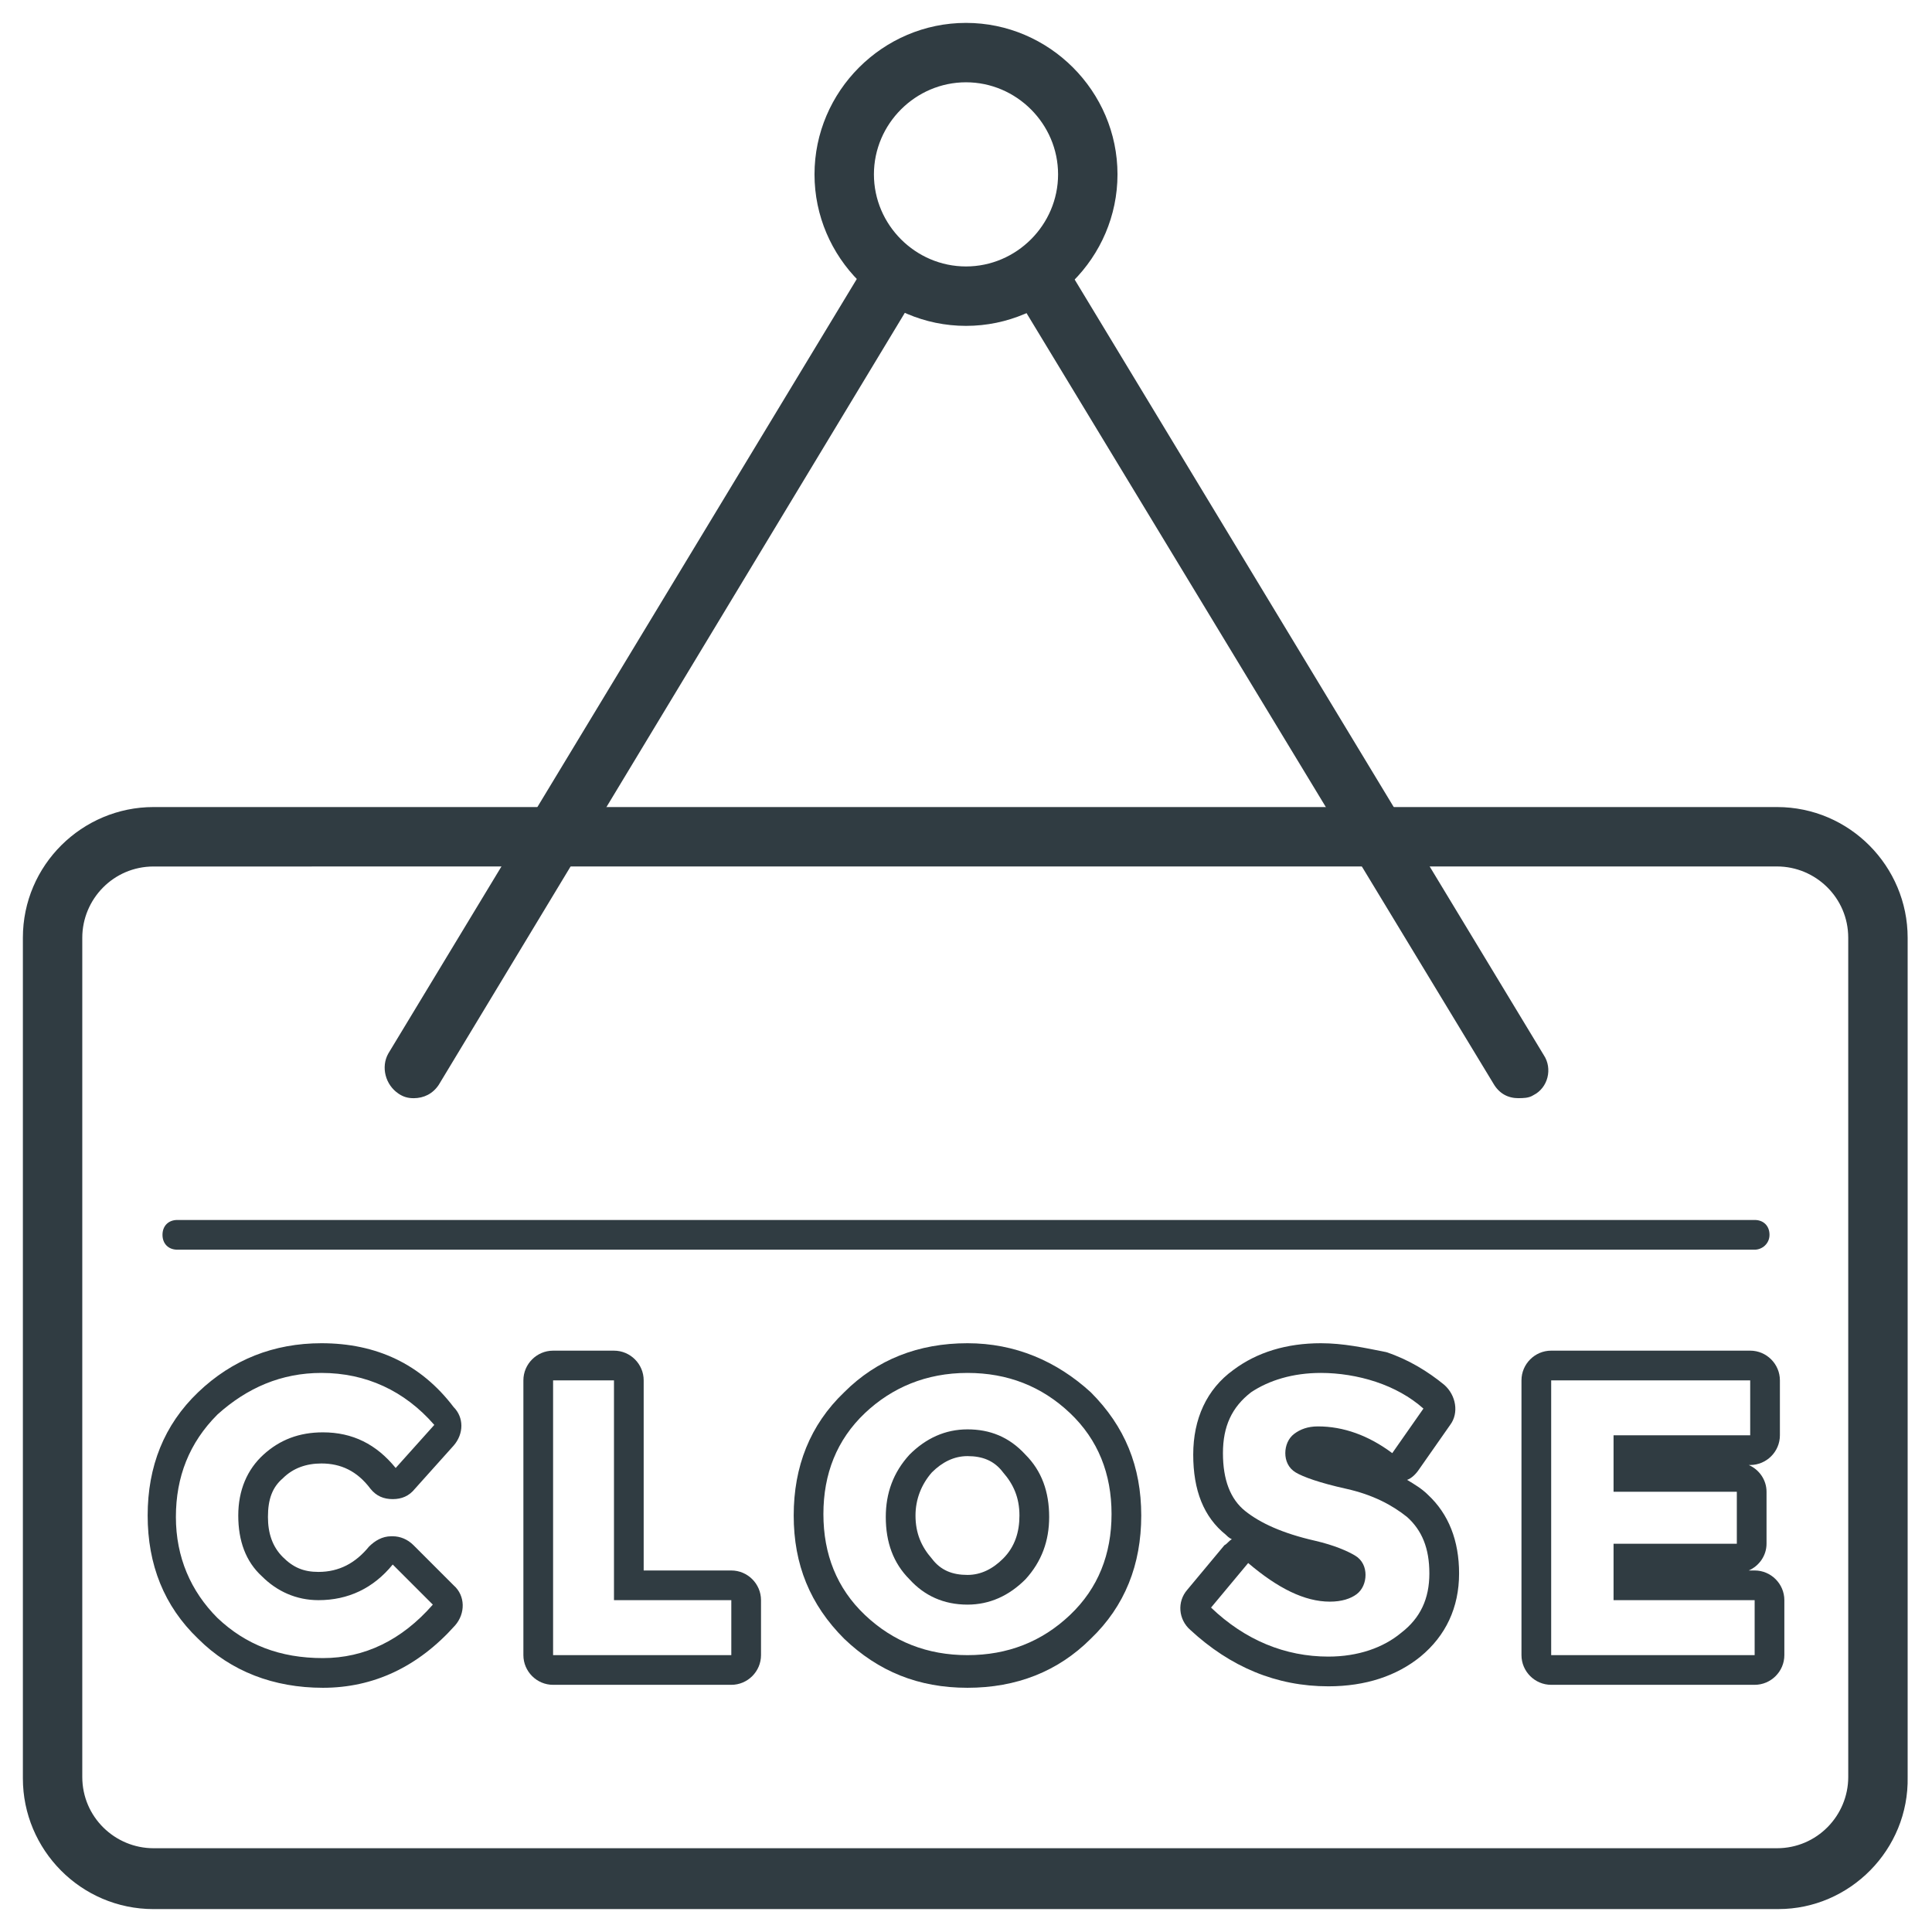 <?xml version="1.0" encoding="UTF-8"?>
<!-- Uploaded to: SVG Repo, www.svgrepo.com, Generator: SVG Repo Mixer Tools -->
<svg width="800px" height="800px" version="1.1" viewBox="144 144 512 512" xmlns="http://www.w3.org/2000/svg">
 <g fill="#303c42">
  <path d="m615.3 649.93h-430.6c-19.285 0-34.637-15.742-34.637-34.637v-222.78c0-19.285 15.742-34.637 34.637-34.637h430.21c19.285 0 34.637 15.742 34.637 34.637v222.38c0.391 19.289-15.352 35.031-34.246 35.031zm-430.6-276.3c-10.629 0-18.895 8.66-18.895 18.895v222.38c0 10.629 8.66 18.895 18.895 18.895h430.21c10.629 0 18.895-8.66 18.895-18.895l-0.004-222.39c0-10.629-8.66-18.895-18.895-18.895z"/>
  <path d="m546.42 435.03c-2.754 0-5.117-1.18-6.691-3.938l-127.13-209.79c-2.363-3.543-1.18-8.66 2.754-10.629 3.543-2.363 8.66-1.18 10.629 2.754l127.13 210.18c2.363 3.543 1.18 8.66-2.754 10.629-1.184 0.785-2.758 0.785-3.938 0.785z"/>
  <path d="m253.58 435.03c-1.574 0-2.754-0.395-3.938-1.18-3.543-2.363-4.723-7.086-2.754-10.629l127.13-210.18c2.363-3.543 7.086-4.723 10.629-2.754 3.543 2.363 4.723 7.086 2.754 10.629l-127.13 210.58c-1.574 2.359-3.934 3.539-6.691 3.539z"/>
  <path d="m229.18 507.84c11.809 0 22.043 4.723 29.914 13.777l-10.234 11.414c-5.117-6.297-11.414-9.445-19.285-9.445-6.297 0-11.414 1.969-15.742 5.902-4.328 3.938-6.691 9.445-6.691 16.137s1.969 12.203 6.297 16.137c3.938 3.938 9.055 6.297 14.957 6.297 7.871 0 14.562-3.148 19.68-9.445l10.629 10.629c-8.266 9.445-18.105 14.168-29.125 14.168-11.414 0-20.469-3.543-27.945-10.629-7.086-7.086-11.02-16.137-11.02-26.766 0-10.629 3.543-19.68 11.02-27.16 7.867-7.078 16.918-11.016 27.547-11.016m0-7.871c-12.594 0-23.617 4.328-32.668 12.988-9.055 8.66-13.383 19.68-13.383 32.668 0 12.988 4.328 24.008 13.383 32.668 8.66 8.66 20.074 12.988 33.062 12.988 13.383 0 25.191-5.512 35.031-16.531 2.754-3.148 2.754-7.871-0.395-10.629l-10.629-10.629c-1.574-1.574-3.543-2.363-5.512-2.363h-0.395c-2.363 0-4.328 1.18-5.902 2.754-3.543 4.328-7.871 6.691-13.383 6.691-3.938 0-6.691-1.18-9.445-3.938-2.754-2.754-3.938-6.297-3.938-10.629 0-4.723 1.18-7.871 3.938-10.234 2.754-2.754 6.297-3.938 10.234-3.938 5.117 0 9.445 1.969 12.988 6.691 1.574 1.969 3.543 2.754 5.902 2.754 2.363 0 4.328-0.789 5.902-2.754l10.234-11.414c2.754-3.148 2.754-7.477 0-10.234-8.656-11.398-20.465-16.91-35.027-16.91z"/>
  <path d="m306.71 509.81v58.254h31.094v14.562h-47.23v-72.816h16.137m0-7.871h-16.137c-4.328 0-7.871 3.543-7.871 7.871v72.816c0 4.328 3.543 7.871 7.871 7.871h47.23c4.328 0 7.871-3.543 7.871-7.871v-14.562c0-4.328-3.543-7.871-7.871-7.871h-23.223v-50.383c0-4.328-3.543-7.871-7.871-7.871z"/>
  <path d="m400.39 507.84c10.629 0 19.68 3.543 27.16 10.629 7.477 7.086 11.02 16.137 11.02 26.766 0 10.629-3.543 19.68-11.02 26.766-7.477 7.086-16.531 10.629-27.16 10.629s-19.68-3.543-27.16-10.629c-7.477-7.086-11.02-16.137-11.02-26.766 0-10.629 3.543-19.68 11.02-26.766 7.09-6.691 16.141-10.629 27.16-10.629m0 61.402c5.902 0 11.02-2.363 15.352-6.691 4.328-4.723 6.297-10.234 6.297-16.531 0-6.691-1.969-12.203-6.297-16.531-4.328-4.723-9.445-6.691-15.352-6.691-5.902 0-11.02 2.363-15.352 6.691-4.328 4.723-6.297 10.234-6.297 16.531 0 6.691 1.969 12.203 6.297 16.531 3.938 4.332 9.055 6.691 15.352 6.691m0-69.273c-12.988 0-24.008 4.328-32.668 12.988-9.055 8.66-13.383 19.68-13.383 32.668 0 12.988 4.328 23.617 13.383 32.668 9.055 8.66 19.68 12.988 32.668 12.988s24.008-4.328 32.668-12.988c9.055-8.66 13.383-19.68 13.383-32.668 0-12.988-4.328-23.617-13.383-32.668-9.051-8.266-20.07-12.988-32.668-12.988zm0 61.402c-3.938 0-7.086-1.18-9.445-4.328-2.754-3.148-4.328-6.691-4.328-11.414 0-4.328 1.574-8.266 4.328-11.414 2.754-2.754 5.902-4.328 9.445-4.328 3.938 0 7.086 1.18 9.445 4.328 2.754 3.148 4.328 6.691 4.328 11.414 0 4.328-1.18 8.266-4.328 11.414-2.754 2.754-5.902 4.328-9.445 4.328z"/>
  <path d="m494.07 507.84c4.723 0 9.84 0.789 14.562 2.363 4.723 1.574 9.055 3.938 12.594 7.086l-8.266 11.809c-6.297-4.723-12.988-7.086-19.68-7.086-2.754 0-4.723 0.789-6.297 1.969s-2.363 3.148-2.363 5.117 0.789 3.938 2.754 5.117c1.969 1.18 6.297 2.754 13.383 4.328 7.086 1.574 12.203 4.328 16.137 7.477 3.938 3.543 5.902 8.266 5.902 14.957 0 6.691-2.363 11.809-7.477 15.742-4.723 3.938-11.414 6.297-19.285 6.297-11.414 0-22.043-4.328-31.094-12.988l9.84-11.809c7.871 6.691 14.957 10.234 21.648 10.234 3.148 0 5.512-0.789 7.086-1.969 1.574-1.18 2.363-3.148 2.363-5.117s-0.789-3.938-2.754-5.117c-1.969-1.18-5.512-2.754-10.629-3.938-8.66-1.969-14.562-4.723-18.5-7.871-3.938-3.148-5.902-8.266-5.902-15.352s2.363-12.203 7.477-16.137c4.723-3.144 11.02-5.113 18.5-5.113m0-7.871c-9.055 0-16.926 2.363-23.223 7.086-7.086 5.117-10.629 12.988-10.629 22.434 0 9.445 2.754 16.531 8.66 21.254 0.395 0.395 0.789 0.789 1.574 1.18-0.789 0.395-1.18 1.18-1.969 1.574l-9.84 11.809c-2.754 3.148-2.363 7.871 0.789 10.629 10.629 9.84 22.828 14.957 36.605 14.957 9.84 0 18.105-2.754 24.402-7.871 6.691-5.512 10.234-12.988 10.234-22.043 0-8.66-2.754-15.742-8.266-20.859-1.574-1.574-3.543-2.754-5.512-3.938 1.18-0.395 2.363-1.574 3.148-2.754l8.266-11.809c2.363-3.148 1.574-7.871-1.574-10.629-4.328-3.543-9.445-6.691-15.352-8.66-5.902-1.18-11.414-2.359-17.316-2.359z"/>
  <path d="m607.82 509.81v14.562h-36.211v14.957h32.668v13.777h-32.668v14.957h37.391v14.562h-53.922v-72.816h52.742m0-7.871h-52.742c-4.328 0-7.871 3.543-7.871 7.871v72.816c0 4.328 3.543 7.871 7.871 7.871h53.922c4.328 0 7.871-3.543 7.871-7.871v-14.562c0-4.328-3.543-7.871-7.871-7.871h-1.574c2.754-1.18 4.723-3.938 4.723-7.086v-13.777c0-3.148-1.969-5.902-4.723-7.086h0.395c4.328 0 7.871-3.543 7.871-7.871v-14.562c0-4.328-3.543-7.871-7.871-7.871z"/>
  <path d="m400 230.36c-22.043 0-40.148-18.105-40.148-40.148 0-22.039 18.105-40.145 40.148-40.145s40.148 18.105 40.148 40.148c-0.004 22.039-18.109 40.145-40.148 40.145zm0-64.551c-13.383 0-24.402 11.02-24.402 24.402 0 13.383 11.02 24.402 24.402 24.402s24.402-11.02 24.402-24.402c0-13.379-11.02-24.402-24.402-24.402z"/>
  <path d="m609 475.18h-418c-2.363 0-3.938-1.574-3.938-3.938s1.574-3.938 3.938-3.938h418c2.363 0 3.938 1.574 3.938 3.938s-1.969 3.938-3.938 3.938z"/>
 </g>
</svg>